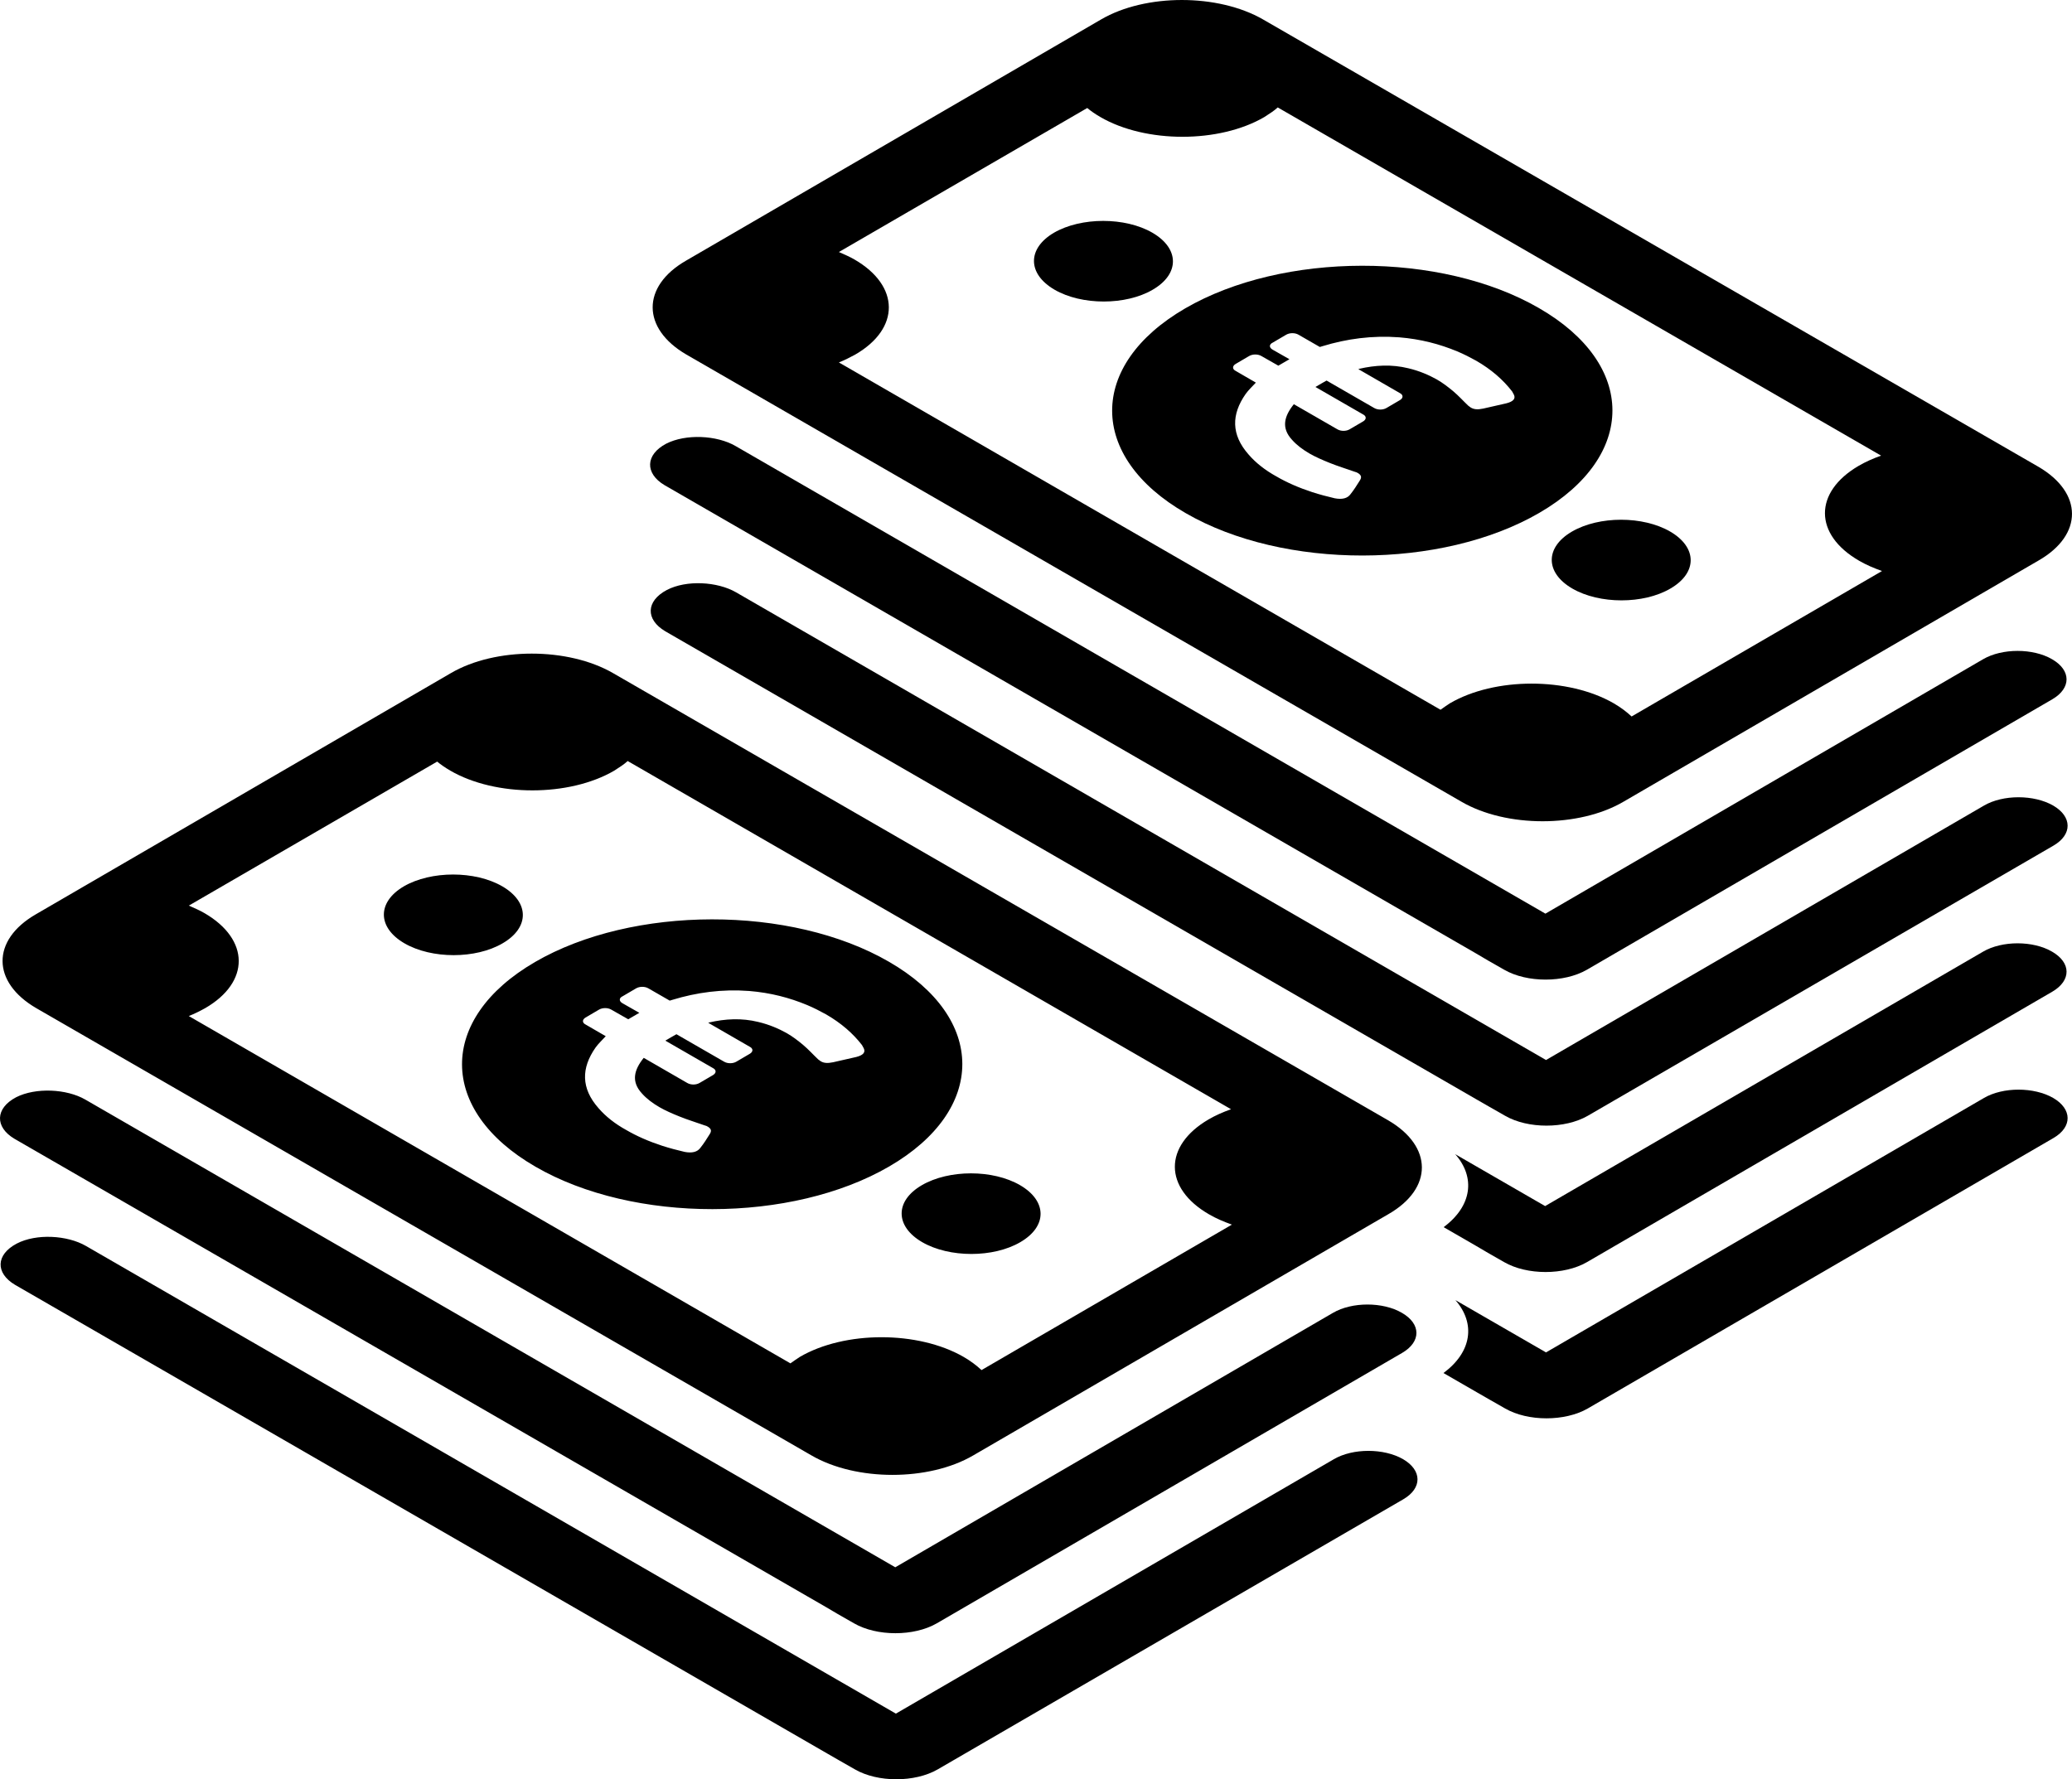 <?xml version="1.0" encoding="iso-8859-1"?>
<!-- Generator: Adobe Illustrator 20.1.0, SVG Export Plug-In . SVG Version: 6.00 Build 0)  -->
<svg version="1.1" id="&#x421;&#x43B;&#x43E;&#x439;_1"
	 xmlns="http://www.w3.org/2000/svg" xmlns:xlink="http://www.w3.org/1999/xlink" x="0px" y="0px" viewBox="0 0 116.424 100"
	 style="enable-background:new 0 0 116.424 100;" xml:space="preserve">
<path d="M88.329,29.875c1.526-0.886,3.989-0.886,5.516,0c1.527,0.887,1.543,2.315,0.016,3.202c-1.51,0.887-3.989,0.887-5.516,0
	C86.818,32.191,86.802,30.762,88.329,29.875"/>
<path d="M59.254,16.282c1.526,0.886,4.006,0.886,5.516,0c1.526-0.887,1.51-2.315-0.017-3.202c-1.526-0.886-4.006-0.886-5.532,0
	C57.71,13.967,57.727,15.396,59.254,16.282"/>
<path d="M114.532,26.231L70.975,1.096c-2.529-1.461-6.616-1.461-9.111,0l-23.33,13.561c-2.495,1.445-2.479,3.808,0.033,5.27
	l43.555,25.134c2.513,1.461,6.6,1.461,9.096,0l23.329-13.56C117.06,30.057,117.043,27.693,114.532,26.231 M91.678,40.268
	c-0.28-0.262-0.608-0.509-1.002-0.739c-2.561-1.477-6.682-1.477-9.21,0c-0.18,0.115-0.361,0.246-0.525,0.361l-33.805-19.52
	c0.329-0.132,0.624-0.28,0.92-0.443c2.529-1.462,2.513-3.858-0.033-5.336c-0.279-0.164-0.591-0.296-0.887-0.427L61.092,6.07
	c0.214,0.181,0.46,0.346,0.739,0.509c2.544,1.478,6.682,1.478,9.21,0c0.279-0.18,0.542-0.345,0.755-0.541l33.902,19.57
	c-0.459,0.163-0.87,0.345-1.263,0.574c-2.529,1.478-2.529,3.859,0.032,5.336c0.394,0.23,0.821,0.41,1.281,0.575L91.678,40.268z"/>
<path d="M37.336,27.265l45.624,26.334l0.64,0.378l0.92,0.525c1.281,0.739,3.366,0.739,4.646,0L115.32,39.3
	c1.067-0.624,1.067-1.626-0.017-2.25c-1.067-0.623-2.807-0.623-3.874,0l-24.594,14.3l-45.51-26.284
	c-1.05-0.608-2.791-0.69-3.89-0.131C36.252,25.558,36.236,26.609,37.336,27.265"/>
<path d="M115.369,45.276c-1.083-0.624-2.823-0.624-3.891,0l-24.609,14.3l-45.51-26.285c-1.05-0.607-2.79-0.706-3.89-0.132
	c-1.182,0.624-1.198,1.659-0.098,2.315l45.624,26.334l0.656,0.377l0.92,0.525c1.28,0.739,3.365,0.739,4.646,0l26.17-15.186
	C116.452,46.901,116.436,45.899,115.369,45.276"/>
<path d="M86.474,17.316c-5.499-3.185-14.398-3.168-19.881,0.017c-5.483,3.185-5.467,8.34,0.033,11.508
	c5.5,3.185,14.382,3.169,19.866-0.016C91.974,25.64,91.974,20.485,86.474,17.316 M84.635,22.669
	c-0.427,0.098-0.871,0.197-1.297,0.295c-0.312,0.066-0.526,0.05-0.707-0.066c-0.049-0.032-0.081-0.065-0.131-0.097
	c-0.279-0.263-0.542-0.559-0.854-0.821c-0.279-0.23-0.575-0.461-0.919-0.658c-0.443-0.246-0.969-0.476-1.592-0.624
	c-0.936-0.23-1.855-0.18-2.774,0.033l-0.033,0.017l2.331,1.346c0.197,0.099,0.197,0.279,0,0.394l-0.755,0.443
	c-0.197,0.116-0.493,0.116-0.689,0l-2.677-1.543c-0.196,0.115-0.41,0.23-0.624,0.361l2.676,1.543c0.197,0.099,0.197,0.279,0,0.394
	l-0.755,0.442c-0.196,0.116-0.492,0.116-0.689,0L72.7,22.718c-0.542,0.674-0.723,1.33-0.099,2.004
	c0.262,0.295,0.591,0.542,0.985,0.771c0.345,0.197,0.723,0.361,1.133,0.526c0.443,0.18,0.935,0.328,1.395,0.493
	c0.082,0.017,0.147,0.05,0.196,0.081c0.181,0.116,0.214,0.23,0.099,0.41c-0.165,0.263-0.328,0.526-0.525,0.772
	c-0.164,0.23-0.46,0.312-0.886,0.23c-0.427-0.099-0.854-0.213-1.264-0.345c-0.755-0.247-1.429-0.542-2.019-0.886
	c-0.624-0.345-1.15-0.755-1.56-1.231c-0.985-1.117-0.968-2.249-0.164-3.399c0.164-0.229,0.378-0.427,0.575-0.64l-1.133-0.657
	c-0.197-0.097-0.197-0.279,0-0.394l0.755-0.443c0.197-0.115,0.493-0.115,0.689,0l0.952,0.542c0.213-0.116,0.41-0.246,0.624-0.362
	l-0.952-0.542c-0.197-0.114-0.197-0.295,0.016-0.394l0.755-0.443c0.197-0.114,0.493-0.114,0.689,0l1.199,0.69l0.164-0.049
	c1.346-0.41,2.774-0.608,4.302-0.493c1.198,0.098,2.265,0.378,3.251,0.788c0.394,0.164,0.739,0.345,1.067,0.526
	c0.854,0.493,1.51,1.067,2.019,1.724l0.099,0.18C85.177,22.406,85.029,22.57,84.635,22.669"/>
<path d="M51.8,66.61c1.526-0.886,3.989-0.886,5.516,0c1.527,0.887,1.543,2.315,0.016,3.202c-1.51,0.886-3.989,0.886-5.516,0
	C50.289,68.925,50.273,67.497,51.8,66.61 M22.725,53.017c1.527,0.887,4.006,0.887,5.516,0c1.527-0.886,1.511-2.315-0.017-3.202
	c-1.526-0.886-4.005-0.886-5.532,0C21.181,50.702,21.198,52.131,22.725,53.017 M2.005,51.392l23.33-13.561
	c2.495-1.461,6.583-1.461,9.111,0l43.556,25.135c2.511,1.462,2.528,3.825,0.016,5.27l-23.33,13.561
	c-2.495,1.461-6.583,1.461-9.095,0L2.039,56.662C-0.474,55.201-0.49,52.837,2.005,51.392 M11.528,56.662
	c-0.295,0.163-0.591,0.312-0.92,0.443l33.805,19.52c0.164-0.115,0.345-0.246,0.525-0.361c2.528-1.477,6.649-1.477,9.21,0
	c0.394,0.229,0.722,0.476,1.002,0.739l14.07-8.176c-0.46-0.164-0.887-0.345-1.281-0.575c-2.561-1.477-2.561-3.858-0.032-5.336
	c0.393-0.229,0.804-0.41,1.264-0.574l-33.902-19.57c-0.213,0.196-0.476,0.361-0.755,0.541c-2.529,1.478-6.666,1.478-9.21,0
	c-0.279-0.164-0.525-0.328-0.739-0.509l-13.955,8.094c0.296,0.131,0.608,0.263,0.887,0.427
	C14.04,52.804,14.056,55.201,11.528,56.662 M0.807,64l45.624,26.334l0.64,0.378l0.919,0.525c1.281,0.739,3.366,0.739,4.646,0
	l26.154-15.202c1.067-0.624,1.067-1.626-0.017-2.249c-1.067-0.624-2.807-0.624-3.874,0l-24.594,14.3L4.796,61.801
	c-1.05-0.608-2.791-0.69-3.89-0.132C-0.277,62.293-0.293,63.344,0.807,64 M78.84,82.011c-1.083-0.624-2.823-0.624-3.891,0
	l-24.61,14.3L4.829,70.026c-1.05-0.607-2.79-0.706-3.89-0.132c-1.182,0.624-1.198,1.659-0.098,2.315l45.624,26.334l0.656,0.378
	l0.92,0.525c1.28,0.739,3.365,0.739,4.646,0l26.17-15.186C79.923,83.636,79.907,82.634,78.84,82.011 M34.972,56.382l0.952,0.542
	c-0.213,0.116-0.41,0.246-0.624,0.362l-0.952-0.542c-0.196-0.115-0.492-0.115-0.689,0l-0.755,0.443
	c-0.197,0.115-0.197,0.296,0,0.394l1.133,0.657c-0.196,0.213-0.41,0.41-0.575,0.64c-0.804,1.149-0.821,2.282,0.164,3.399
	c0.41,0.476,0.936,0.887,1.56,1.231c0.591,0.345,1.264,0.64,2.019,0.887c0.41,0.132,0.837,0.246,1.264,0.345
	c0.426,0.082,0.722,0,0.886-0.23c0.197-0.246,0.361-0.509,0.525-0.772c0.115-0.18,0.082-0.295-0.099-0.41
	c-0.049-0.032-0.115-0.065-0.196-0.081c-0.46-0.165-0.952-0.312-1.395-0.493c-0.41-0.164-0.788-0.328-1.133-0.526
	c-0.394-0.229-0.723-0.476-0.985-0.771c-0.624-0.673-0.443-1.33,0.099-2.003l2.446,1.412c0.197,0.116,0.493,0.116,0.689,0
	l0.755-0.442c0.197-0.116,0.197-0.296,0-0.394l-2.676-1.543c0.213-0.132,0.427-0.246,0.624-0.361l2.677,1.543
	c0.196,0.116,0.492,0.116,0.689,0l0.755-0.443c0.197-0.114,0.197-0.295,0-0.394l-2.331-1.346l0.033-0.017
	c0.919-0.213,1.838-0.263,2.774-0.033c0.624,0.148,1.149,0.378,1.592,0.624c0.345,0.197,0.64,0.427,0.919,0.658
	c0.312,0.262,0.575,0.558,0.854,0.821c0.05,0.033,0.083,0.065,0.131,0.097c0.18,0.116,0.394,0.132,0.707,0.066
	c0.426-0.098,0.87-0.197,1.297-0.295c0.394-0.099,0.541-0.263,0.426-0.493l-0.098-0.18c-0.509-0.657-1.166-1.231-2.019-1.724
	c-0.328-0.181-0.673-0.361-1.067-0.526c-0.985-0.41-2.052-0.69-3.251-0.788c-1.527-0.115-2.955,0.083-4.302,0.493l-0.164,0.049
	l-1.199-0.69c-0.196-0.114-0.492-0.114-0.689,0l-0.755,0.443C34.775,56.087,34.775,56.268,34.972,56.382 M49.945,54.051
	c5.5,3.169,5.5,8.324,0.017,11.509c-5.483,3.185-14.365,3.201-19.866,0.016c-5.5-3.168-5.516-8.323-0.033-11.508
	C35.546,50.883,44.445,50.866,49.945,54.051"/>
<path d="M115.303,53.485c-1.067-0.624-2.807-0.624-3.874,0l-24.61,14.3l-5.051-2.916c1.153,1.31,0.94,2.917-0.651,4.101l1.845,1.065
	l0.64,0.377l0.919,0.525c1.281,0.739,3.366,0.739,4.646,0l26.153-15.203C116.387,55.109,116.387,54.108,115.303,53.485"/>
<path d="M115.369,61.709c-1.083-0.624-2.823-0.624-3.891,0l-24.609,14.3l-5.091-2.939c1.145,1.311,0.926,2.917-0.671,4.098
	l1.888,1.09l0.656,0.377l0.92,0.525c1.28,0.739,3.365,0.739,4.646,0l26.17-15.202C116.452,63.335,116.436,62.333,115.369,61.709"/>
<g>
</g>
<g>
</g>
<g>
</g>
<g>
</g>
<g>
</g>
<g>
</g>
<g>
</g>
<g>
</g>
<g>
</g>
<g>
</g>
<g>
</g>
<g>
</g>
<g>
</g>
<g>
</g>
<g>
</g>
</svg>
